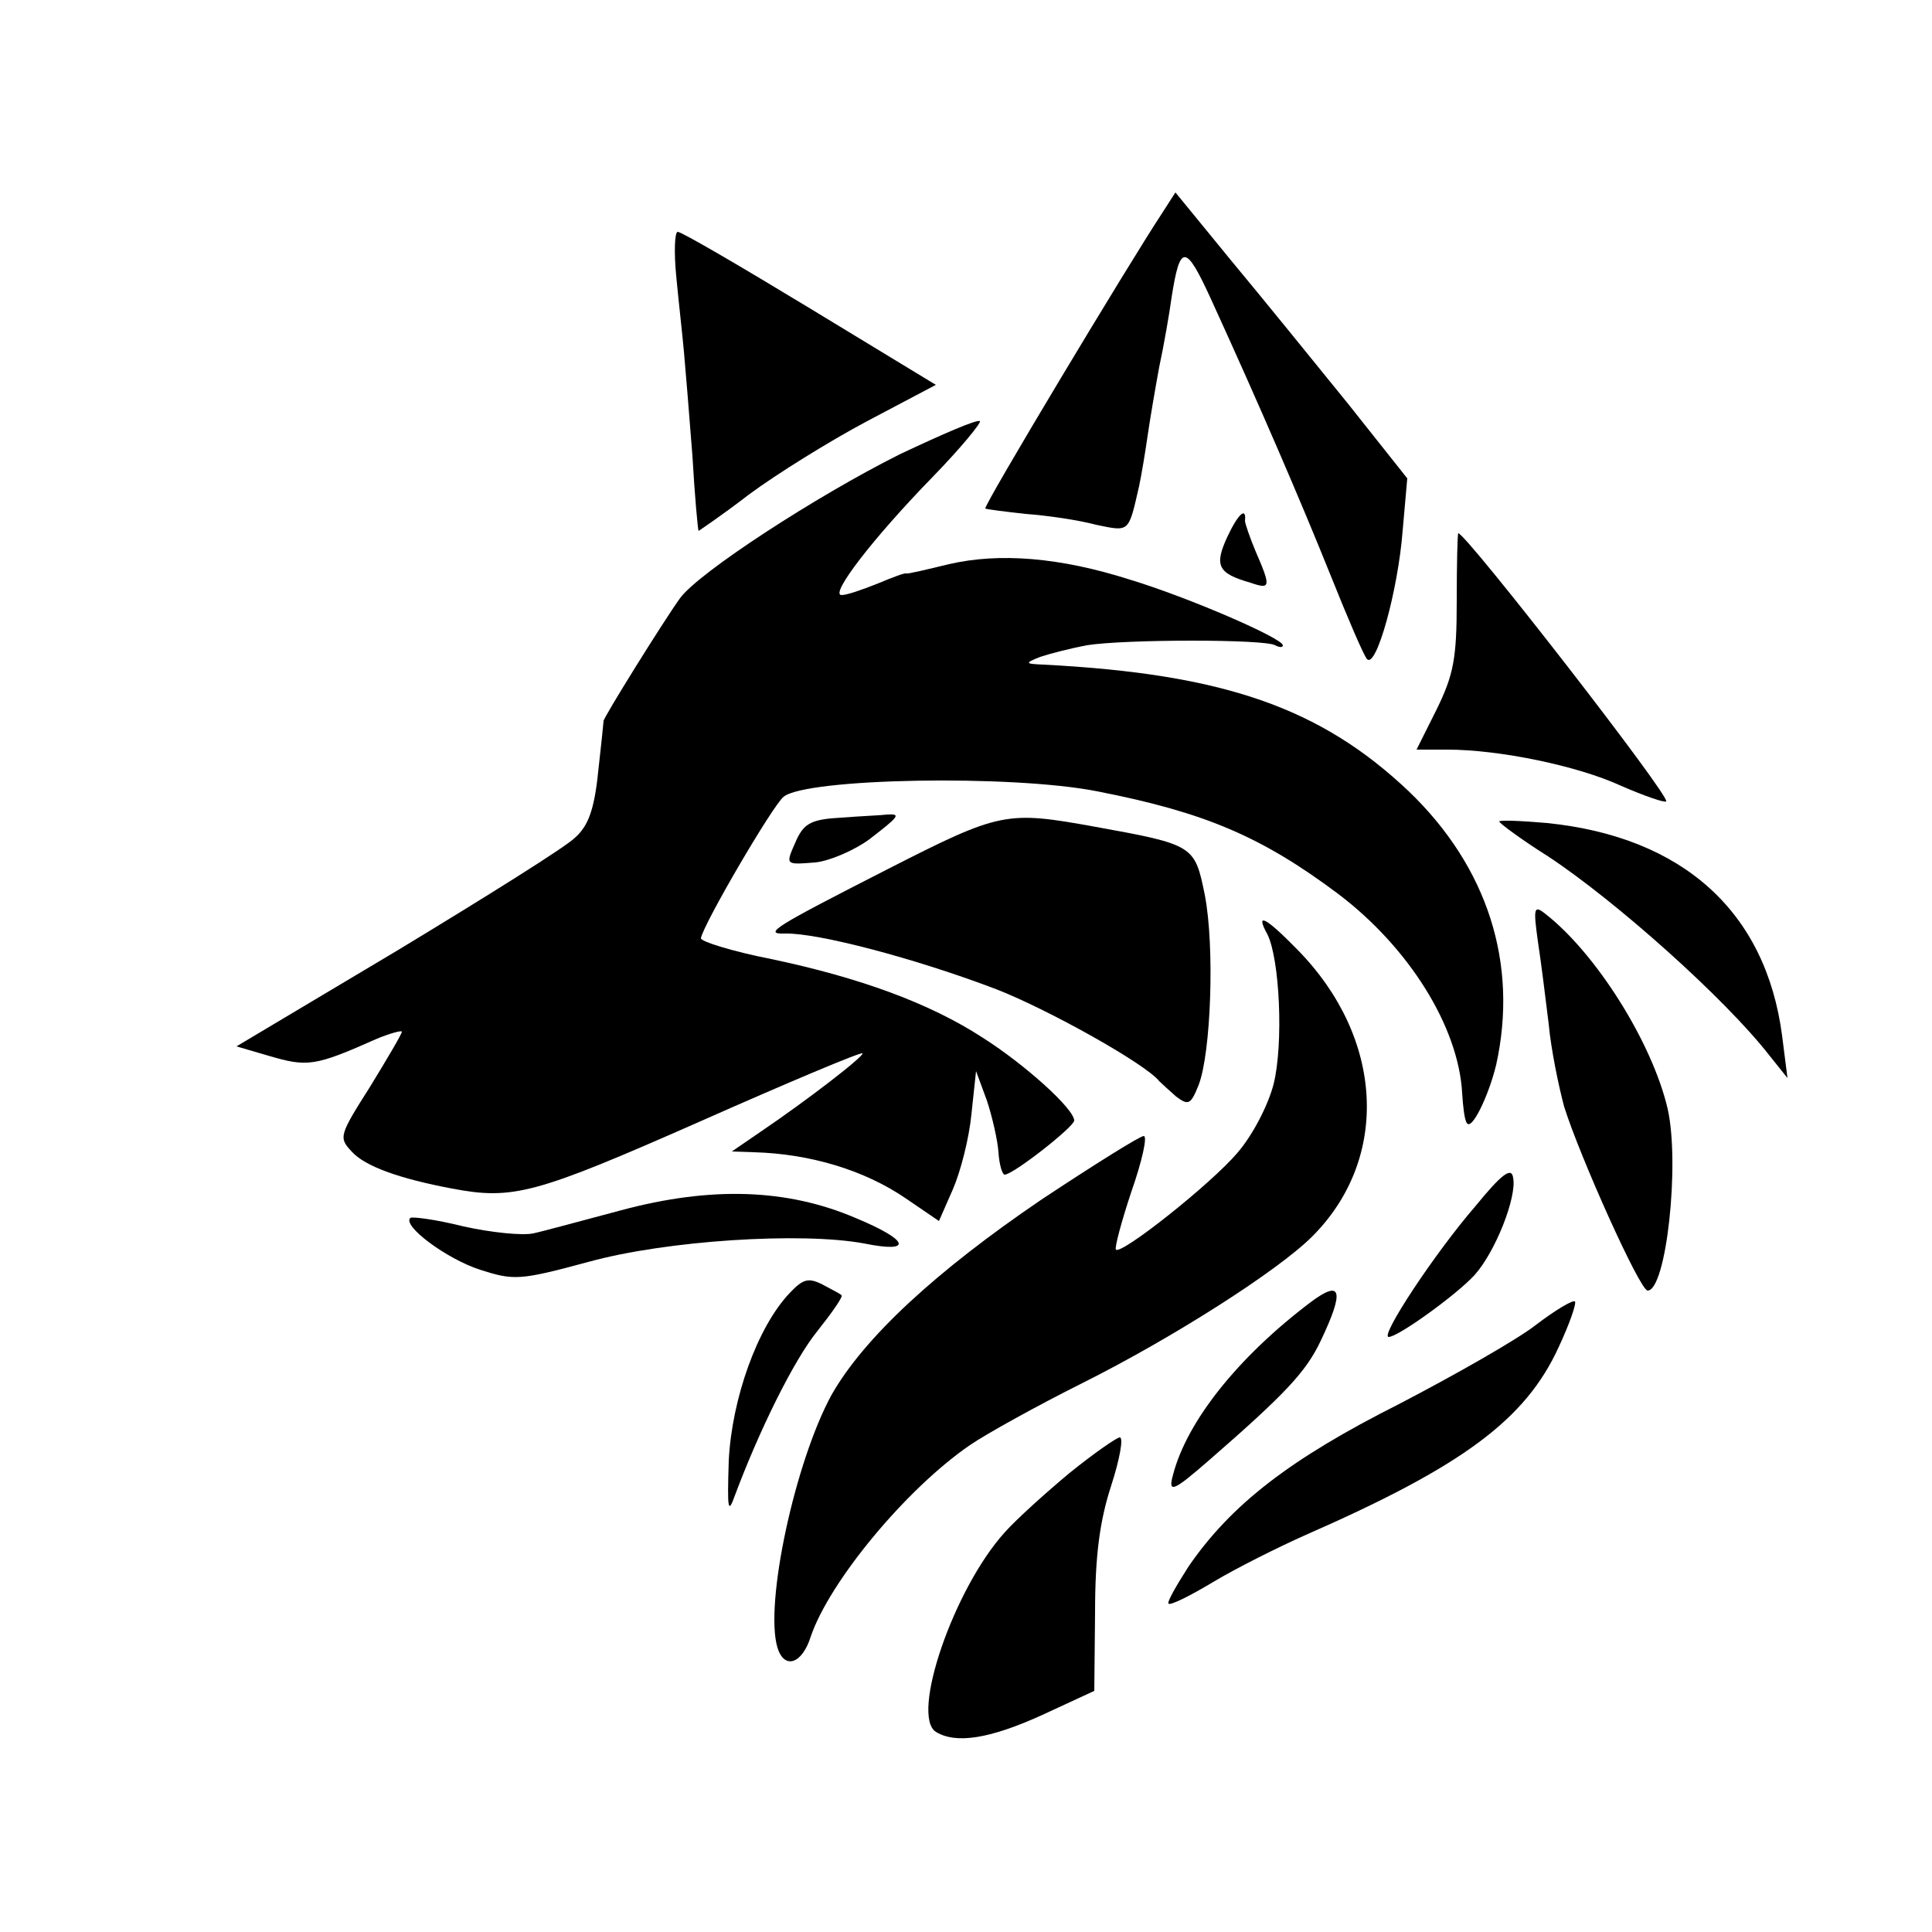 <?xml version="1.0" standalone="no"?>
<!DOCTYPE svg PUBLIC "-//W3C//DTD SVG 20010904//EN" "http://www.w3.org/TR/2001/REC-SVG-20010904/DTD/svg10.dtd">
<svg
	version="1.0"
	xmlns="http://www.w3.org/2000/svg"
	width="250pt"
	height="250pt"
	viewBox="0 0 250 250"
	preserveAspectRatio="xMidYMid meet"
>
	<g transform="translate(0,250) scale(0.1,-0.1)" fill="#000000" stroke="none">
		<path
			d="M1503 2223 c-41 -62 -231 -378 -228 -381 1 -1 25 -4 52 -7 28 -2 69
-8 91 -14 44 -9 42 -11 56 50 3 14 8 44 11 65 3 21 10 62 15 89 6 28 13 68 16
90 11 70 18 70 51 -2 64 -140 116 -261 155 -358 22 -55 43 -104 47 -108 12
-12 40 89 46 166 l6 68 -77 97 c-43 53 -111 137 -151 185 l-72 88 -18 -28z"
		/>
		<path
			d="M875 2143 c3 -32 8 -76 10 -98 2 -22 7 -83 11 -135 3 -52 7 -96 8
-97 0 0 30 20 65 47 35 26 104 69 153 95 l89 47 -163 99 c-89 54 -166 99 -171
99 -4 0 -5 -26 -2 -57z"
		/>
		<path
			d="M1164 1912 c-108 -54 -260 -153 -284 -186 -21 -29 -100 -156 -99
-159 0 -1 -3 -31 -7 -66 -5 -49 -13 -70 -30 -85 -12 -12 -116 -77 -230 -146
l-208 -124 41 -12 c51 -15 60 -14 141 22 17 7 32 11 32 9 0 -3 -19 -35 -41
-71 -40 -63 -41 -66 -24 -84 17 -19 61 -35 130 -48 79 -15 108 -7 319 86 115
51 210 91 212 89 3 -3 -69 -59 -134 -103 l-35 -24 29 -1 c72 -2 142 -23 195
-59 l44 -30 18 41 c10 23 21 66 24 97 l6 56 14 -38 c7 -21 14 -52 15 -67 1
-16 5 -29 8 -29 11 0 90 62 90 70 0 15 -63 72 -118 107 -69 45 -160 78 -274
102 -51 10 -92 23 -91 27 3 18 93 172 107 183 29 24 295 29 406 7 138 -27 212
-58 312 -133 91 -69 155 -171 160 -257 1 -17 3 -35 6 -39 6 -11 28 34 38 75
29 131 -11 256 -113 354 -114 108 -239 152 -473 164 -24 1 -24 2 -4 10 12 4
39 11 60 15 50 8 232 8 244 0 6 -3 10 -3 10 0 0 9 -122 62 -198 85 -91 29
-169 35 -234 20 -29 -7 -54 -13 -55 -12 -2 1 -18 -5 -37 -13 -20 -8 -40 -15
-47 -15 -16 0 41 74 118 153 36 37 63 70 61 72 -3 3 -49 -17 -104 -43z"
		/>
		<path
			d="M1588 1805 c-17 -37 -12 -47 30 -59 26 -9 27 -6 7 40 -8 19 -14 37
-14 40 2 19 -9 9 -23 -21z"
		/>
		<path
			d="M1885 1722 c0 -74 -4 -95 -26 -140 l-26 -52 40 0 c67 0 169 -21 225
-47 30 -13 56 -22 58 -20 6 6 -259 347 -269 347 -1 0 -2 -39 -2 -88z"
		/>
		<path
			d="M1089 1442 c-38 -2 -48 -7 -58 -28 -15 -34 -16 -33 24 -30 19 2 51
16 70 30 39 30 41 33 23 32 -7 -1 -34 -2 -59 -4z"
		/>
		<path
			d="M1148 1375 c-145 -74 -162 -84 -132 -83 42 1 168 -32 273 -72 67 -26
194 -97 211 -119 3 -3 13 -12 22 -20 16 -12 19 -10 29 15 16 41 21 179 8 246
-13 64 -14 65 -141 88 -116 21 -123 20 -270 -55z"
		/>
		<path
			d="M1940 1437 c0 -2 28 -23 63 -45 88 -58 229 -184 286 -257 l24 -30 -7
55 c-21 160 -128 257 -304 275 -34 3 -62 4 -62 2z"
		/>
		<path
			d="M1990 1282 c4 -26 10 -74 14 -107 3 -33 13 -81 20 -107 20 -64 98
-238 108 -238 24 0 42 163 26 235 -20 86 -93 202 -159 253 -14 11 -15 7 -9
-36z"
		/>
		<path
			d="M1640 1291 c16 -32 21 -142 8 -194 -7 -27 -27 -66 -47 -89 -34 -40
-150 -132 -157 -125 -2 2 7 36 20 75 14 40 21 72 16 72 -5 0 -64 -37 -132 -82
-137 -93 -230 -179 -272 -253 -47 -86 -87 -270 -70 -327 9 -29 32 -21 43 14
24 71 123 191 206 248 22 15 87 51 145 80 118 59 254 146 298 190 101 101 93
257 -19 371 -42 43 -55 49 -39 20z"
		/>
		<path
			d="M1909 939 c-52 -60 -124 -169 -112 -169 12 0 87 54 111 80 27 30 55
101 50 126 -2 14 -14 6 -49 -37z"
		/>
		<path
			d="M804 934 c-49 -13 -100 -27 -114 -30 -14 -3 -54 1 -90 9 -36 9 -67
13 -69 11 -11 -10 47 -53 90 -67 44 -14 51 -14 140 10 101 28 276 39 357 24
64 -13 59 4 -11 33 -89 38 -187 41 -303 10z"
		/>
		<path
			d="M1022 827 c-42 -44 -75 -137 -79 -217 -2 -64 -1 -70 8 -45 31 83 76
175 107 213 19 24 33 44 31 46 -2 2 -14 8 -25 14 -18 9 -25 7 -42 -11z"
		/>
		<path
			d="M1696 815 c-94 -71 -160 -154 -178 -223 -7 -25 0 -22 46 18 100 87
126 115 145 155 31 65 27 80 -13 50z"
		/>
		<path
			d="M1988 786 c-24 -19 -105 -65 -178 -103 -141 -71 -217 -130 -272 -210
-16 -25 -28 -46 -26 -48 2 -3 28 10 58 28 30 18 84 45 120 61 203 89 284 149
327 243 14 30 23 56 21 59 -3 2 -25 -11 -50 -30z"
		/>
		<path
			d="M1384 594 c-30 -25 -69 -60 -84 -77 -66 -73 -122 -237 -89 -258 26
-16 70 -9 138 22 l67 31 1 101 c0 74 6 119 21 165 11 34 16 62 11 62 -4 0 -34
-21 -65 -46z"
		/>
	</g>
</svg>
